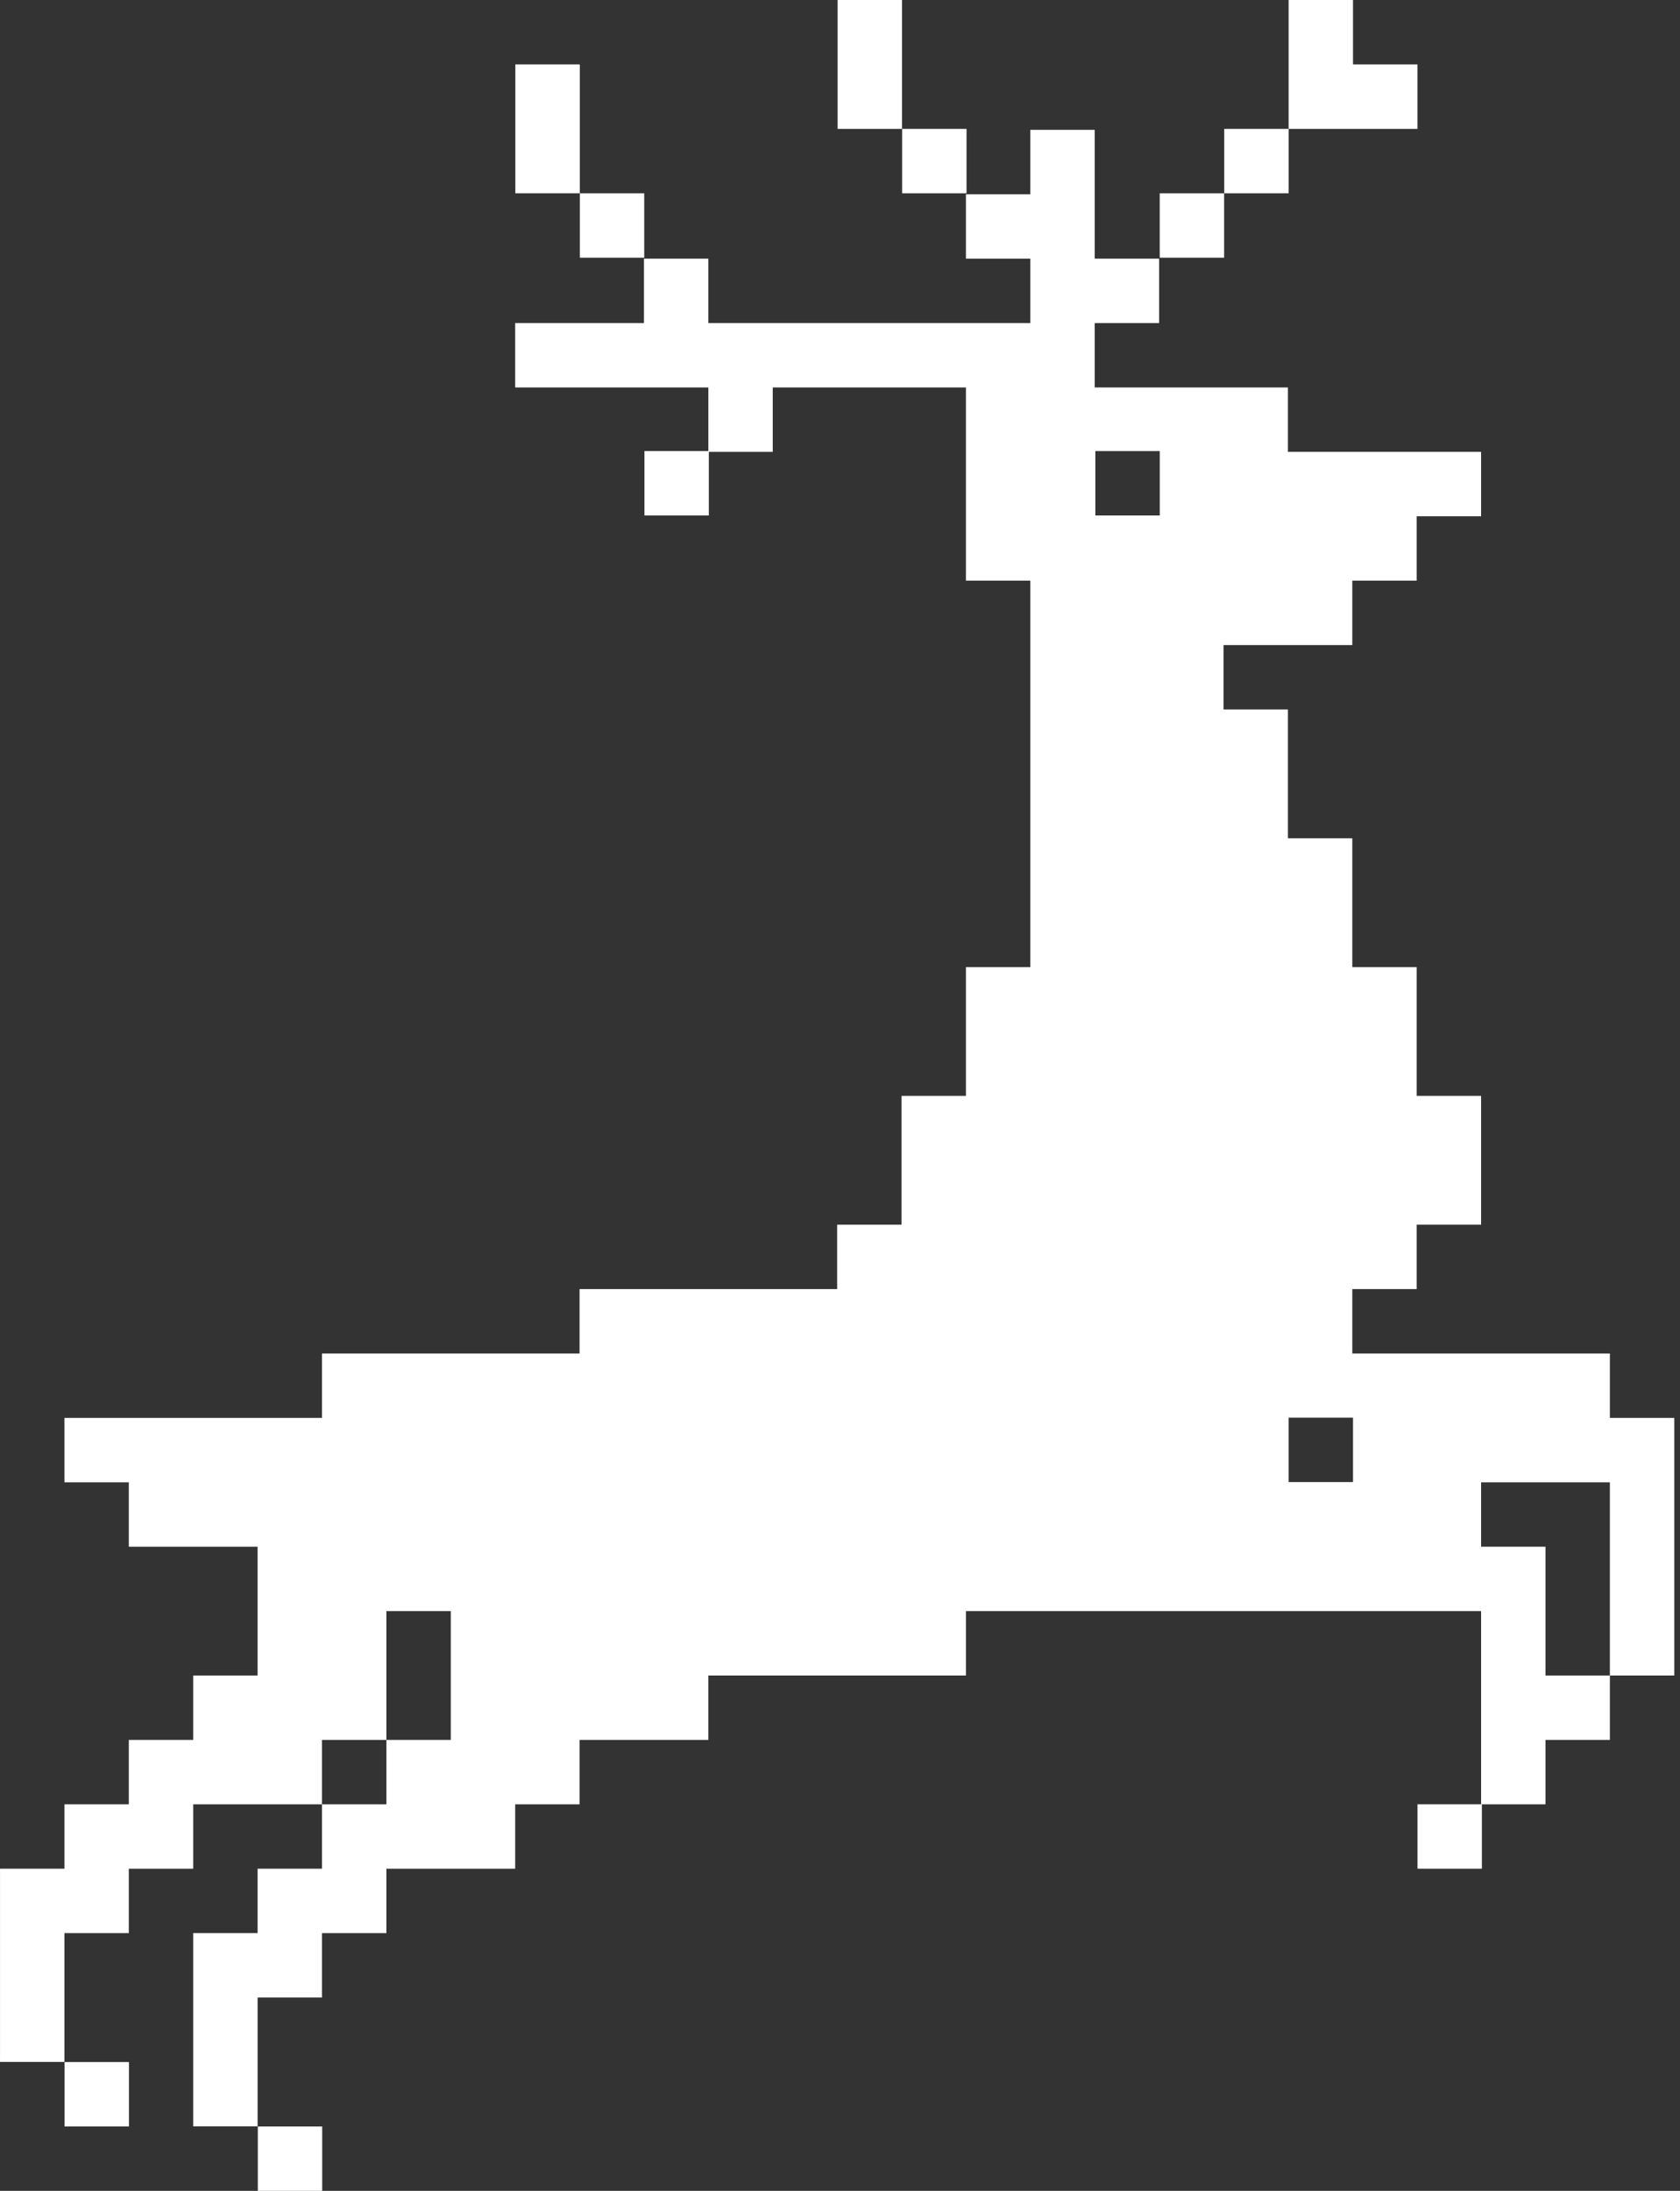 <?xml version="1.0" encoding="UTF-8"?> <svg xmlns="http://www.w3.org/2000/svg" width="204" height="266" viewBox="0 0 204 266" fill="none"><rect x="0" y="0" width="204" height="266" fill="#333333" stroke="none"/> <path d="M172.125 219.065H179.944V226.885H172.125V219.065Z" fill="white"></path> <path d="M7.822 219.068H15.641V211.248H23.46V203.429H31.28V195.61V187.791H23.46H15.641V179.971H7.822V172.152H15.641H23.46H31.28H39.099V164.333H46.918H54.738H62.557H70.376V156.513H78.196H86.015H93.834H101.654V148.694H109.473V140.875V133.055H117.292V125.236V117.417H125.112V109.597V101.778V93.959V86.139V78.32V70.501H117.292V62.681V54.862V47.043H109.473H101.654H93.834V54.862H86.015V47.043H78.196H70.376H62.557V39.224H70.376H78.196V31.404H86.015V39.224H93.834H101.654H109.473H117.292H125.112V31.404H117.292V23.585H125.112V15.766H132.931V23.585V31.404H140.75V39.224H132.931V47.043H140.75H148.569H156.389V54.862H164.208H172.027H179.847V62.681H172.027V70.501H164.208V78.32H156.389H148.569V86.139H156.389V93.959V101.778H164.208V109.597V117.417H172.027V125.236V133.055H179.847V140.875V148.694H172.027V156.513H164.208V164.333H172.027H179.847H187.666H195.485V172.152H203.305V179.971V187.791V195.61V203.429H195.485V195.61V187.791V179.971H187.666H179.847V187.791H187.666V195.61V203.429H195.485V211.248H187.666V219.068H179.847V211.248V203.429V195.61H172.027H164.208H156.389H148.569H140.75H132.931H125.112H117.292V203.429H109.473H101.654H93.834H86.015V211.248H78.196H70.376V219.068H62.557V226.887H54.738H46.918V234.706H39.099V242.526H31.28V250.345V258.164H23.46V250.345V242.526V234.706H31.28V226.887H39.099V219.068H46.918V211.248H54.738V203.429V195.61H46.918V203.429V211.248H39.099V219.068H31.28H23.46V226.887H15.641V234.706H7.822V242.526V250.345H0.003V242.526V234.706V226.887H7.822V219.068ZM133.007 54.767V62.586H140.827V54.767H133.007ZM156.475 172.123V179.943H164.294V172.123H156.475Z" fill="white"></path> <path d="M7.838 250.361H15.657V258.181H7.838V250.361Z" fill="white"></path> <path d="M31.305 258.181H39.124V266H31.305V258.181Z" fill="white"></path> <path d="M140.823 23.469H148.643V31.288H140.823V23.469Z" fill="white"></path> <path d="M148.657 15.648H156.477V23.468H148.657V15.648Z" fill="white"></path> <path d="M156.474 0H164.293V7.819H172.122V15.648H164.293H156.474V7.819V0Z" fill="white"></path> <path d="M109.545 15.648H117.364V23.468H109.545V15.648Z" fill="white"></path> <path d="M101.711 7.819V0H109.53V7.819V15.648H101.711V7.819Z" fill="white"></path> <path d="M70.408 23.469H78.228V31.288H70.408V23.469Z" fill="white"></path> <path d="M62.576 15.647V7.818H70.405V15.647V23.467H62.576V15.647Z" fill="white"></path> <path d="M78.252 54.765H86.071V62.584H78.252V54.765Z" fill="white"></path> </svg> 